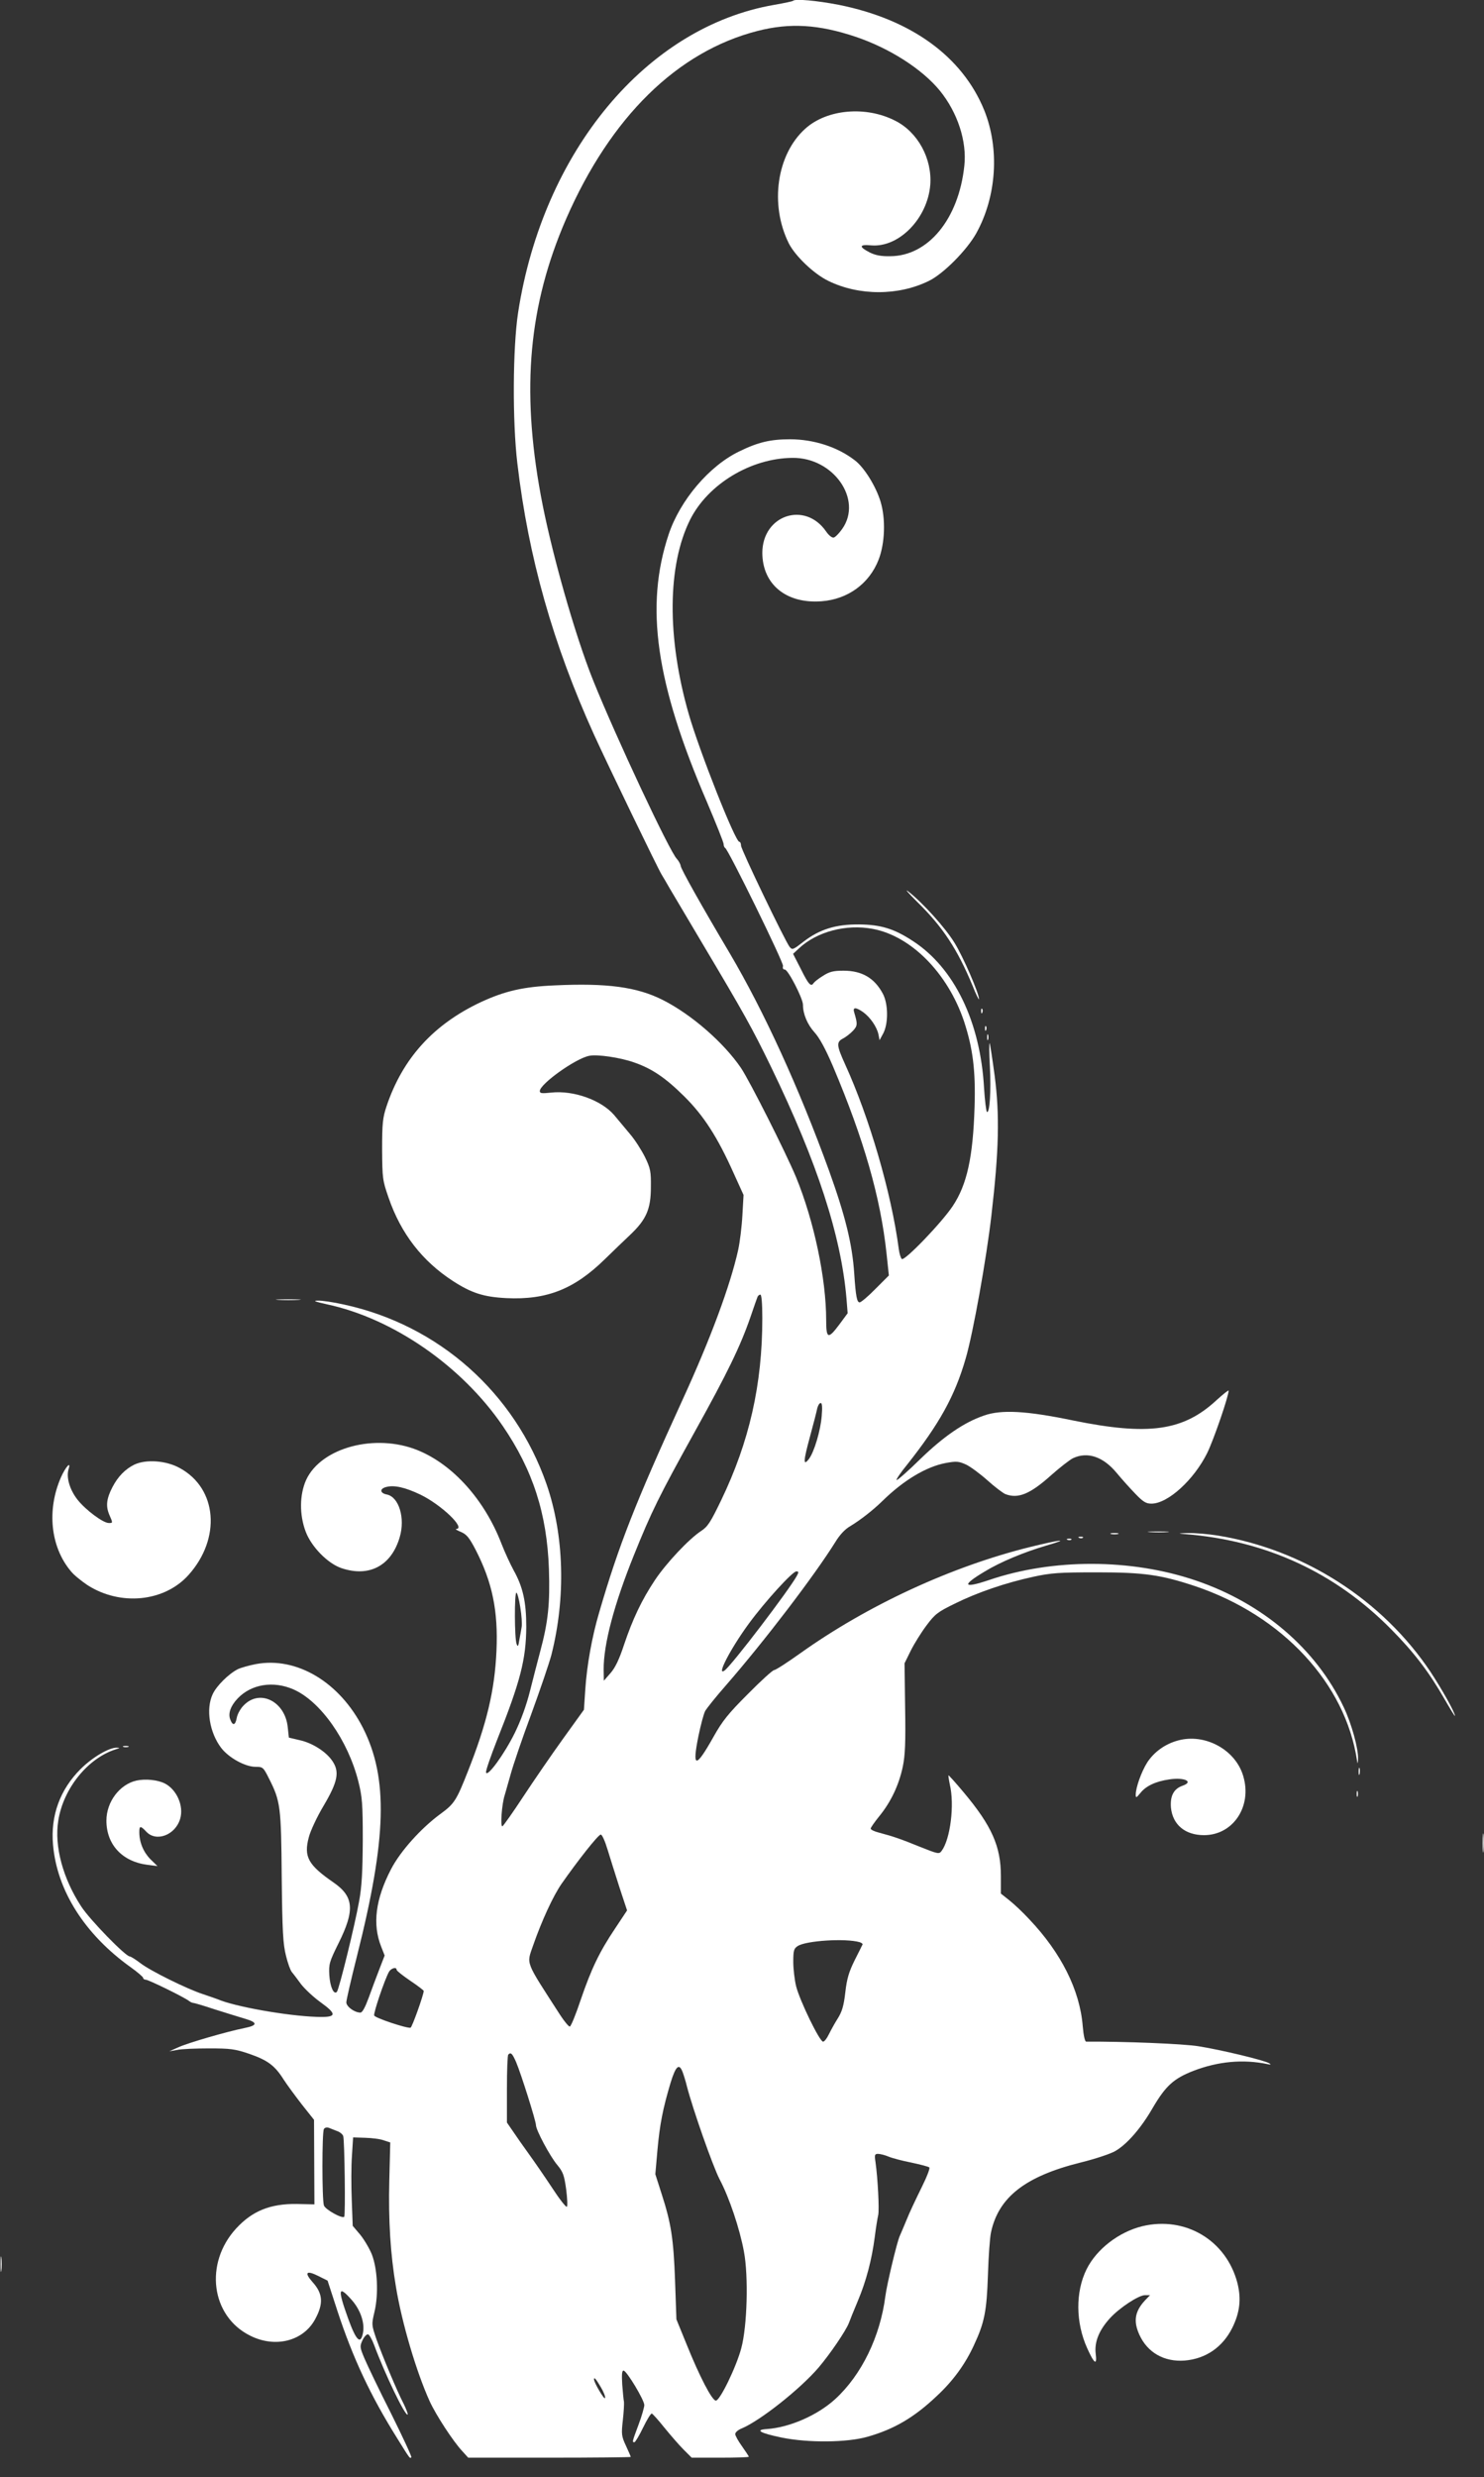 <?xml version="1.0" standalone="no"?>
<!DOCTYPE svg PUBLIC "-//W3C//DTD SVG 20010904//EN"
 "http://www.w3.org/TR/2001/REC-SVG-20010904/DTD/svg10.dtd">
<svg version="1.0" xmlns="http://www.w3.org/2000/svg"
 width="767pt" height="1280pt" viewBox="0 0 767 1280"
 preserveAspectRatio="xMidYMid meet">
<rect x="0" y="0" width="767" height="1280" fill="#333333" stroke="none"/>
<g transform="translate(0,1280) scale(0.1,-0.1)"
fill="#ffffff" stroke="none">
<path d="M4099 12796 c-2 -3 -46 -12 -97 -21 -661 -114 -1195 -757 -1324
-1589 -28 -182 -30 -564 -4 -781 57 -485 184 -933 396 -1401 73 -160 332 -696
350 -724 5 -8 24 -40 41 -70 18 -30 94 -158 169 -285 216 -363 258 -438 356
-640 238 -492 361 -870 389 -1195 l6 -76 -42 -57 c-59 -79 -69 -76 -69 22 0
214 -63 513 -156 739 -55 131 -237 492 -284 563 -89 131 -256 277 -405 352
-133 67 -288 88 -560 75 -161 -7 -256 -29 -381 -87 -244 -115 -403 -290 -486
-537 -20 -60 -23 -88 -23 -224 1 -148 2 -159 33 -248 64 -187 175 -329 332
-431 97 -63 160 -83 277 -89 209 -10 351 46 510 202 40 39 99 96 131 126 82
78 106 132 106 245 1 81 -2 97 -30 155 -18 36 -52 90 -78 120 -25 30 -62 74
-81 97 -66 78 -211 130 -327 117 -48 -5 -58 -4 -58 8 0 36 184 168 255 182 41
9 162 -9 232 -34 93 -32 163 -80 259 -175 102 -101 173 -212 257 -400 l50
-110 -6 -105 c-3 -58 -13 -139 -22 -180 -41 -184 -143 -459 -288 -775 -242
-529 -329 -749 -431 -1100 -36 -122 -63 -271 -71 -396 l-7 -104 -108 -150
c-59 -82 -151 -216 -205 -298 -53 -81 -102 -150 -108 -154 -12 -7 -4 115 12
162 5 17 19 66 31 109 12 44 59 183 106 309 46 126 93 264 104 306 75 296 66
617 -25 881 -165 474 -558 823 -1048 929 -53 12 -114 21 -134 20 -28 0 -16 -5
47 -19 341 -73 696 -318 908 -628 156 -228 229 -454 239 -739 6 -179 -4 -274
-44 -423 -14 -52 -38 -146 -54 -209 -18 -72 -47 -152 -78 -215 -54 -110 -143
-232 -149 -205 -2 9 24 83 56 165 122 306 151 420 152 588 0 127 -17 205 -65
291 -18 33 -47 96 -64 140 -87 225 -250 407 -432 481 -219 89 -500 14 -577
-154 -34 -76 -35 -180 -2 -267 30 -79 114 -164 184 -188 144 -49 259 12 302
160 29 98 -4 207 -66 220 -37 7 -39 30 -4 39 42 11 98 -2 176 -39 108 -52 237
-175 186 -178 -7 0 4 -7 24 -15 30 -13 43 -29 76 -92 87 -169 117 -317 108
-522 -9 -204 -50 -377 -148 -624 -59 -150 -70 -167 -141 -219 -100 -73 -208
-193 -256 -286 -80 -154 -97 -284 -51 -400 l18 -46 -27 -70 c-15 -39 -40 -105
-55 -147 -18 -49 -33 -78 -43 -78 -31 0 -73 31 -73 53 0 12 25 120 55 239 154
610 162 920 31 1179 -121 237 -342 369 -553 330 -36 -7 -79 -19 -95 -27 -48
-25 -110 -87 -129 -129 -36 -77 -16 -198 44 -277 39 -51 124 -98 178 -98 37 0
40 -2 68 -58 61 -120 64 -146 67 -512 3 -282 7 -347 22 -406 9 -38 23 -76 30
-84 7 -8 28 -36 47 -62 20 -26 65 -68 101 -94 89 -64 85 -80 -21 -76 -151 5
-423 53 -510 91 -11 4 -45 16 -75 26 -81 26 -274 121 -325 161 -25 19 -49 34
-54 34 -22 0 -206 189 -251 258 -95 145 -140 312 -119 443 26 168 154 325 299
370 20 6 21 7 5 8 -40 2 -128 -50 -189 -111 -106 -106 -155 -240 -142 -390 20
-237 164 -464 402 -634 35 -25 64 -50 64 -55 0 -5 6 -9 13 -9 15 0 204 -93
224 -110 7 -5 16 -10 22 -10 5 0 56 -15 113 -34 57 -18 125 -39 152 -47 69
-20 69 -35 -1 -49 -90 -18 -294 -77 -343 -100 l-45 -20 40 7 c22 5 96 8 165 8
111 0 134 -3 208 -28 95 -33 132 -60 178 -133 18 -28 61 -86 95 -130 l62 -78
1 -218 1 -219 -90 2 c-138 2 -231 -36 -314 -126 -166 -180 -131 -453 71 -554
130 -66 276 -29 337 85 44 81 40 133 -15 193 -43 49 -30 61 33 29 l46 -23 52
-160 c79 -240 170 -435 308 -655 67 -108 65 -105 73 -98 3 3 -44 104 -104 225
-61 120 -122 248 -137 283 -26 61 -26 65 -11 98 9 18 22 32 29 29 6 -2 20 -26
30 -53 56 -151 162 -372 174 -361 2 3 -7 27 -20 54 -36 69 -109 245 -141 334
-26 76 -26 77 -10 145 21 90 15 219 -14 294 -12 30 -39 76 -60 102 l-39 46 -5
134 c-3 73 -3 176 1 228 l6 95 63 -2 c34 -1 77 -6 95 -13 l34 -11 -5 -198 c-5
-204 6 -380 34 -546 31 -189 106 -442 175 -594 32 -70 121 -207 169 -258 l30
-33 420 0 c231 0 420 2 420 4 0 2 -11 28 -25 58 -23 49 -24 60 -16 131 5 43 7
86 6 95 -2 9 -6 50 -9 89 -3 53 -2 73 7 73 16 -1 107 -152 107 -178 0 -11 -13
-57 -30 -102 -34 -91 -33 -90 -21 -90 4 0 25 34 45 76 20 41 40 74 45 72 5 -2
34 -34 65 -73 31 -38 75 -89 98 -112 l43 -43 147 0 c82 0 148 2 148 5 0 3 -16
27 -35 54 -19 26 -35 55 -35 63 0 9 15 22 33 29 96 40 303 204 398 315 60 71
139 187 156 229 6 16 27 69 47 116 43 102 72 213 87 329 6 47 14 98 18 114 6
29 -2 187 -14 273 -6 38 -4 43 13 43 11 0 35 -6 54 -14 19 -8 72 -22 118 -31
47 -10 89 -21 93 -25 5 -4 -14 -52 -41 -106 -27 -55 -62 -128 -76 -164 -15
-36 -31 -74 -36 -85 -14 -30 -67 -253 -74 -310 -27 -210 -123 -407 -259 -532
-92 -84 -236 -147 -354 -155 -64 -4 -34 -21 77 -44 138 -28 338 -26 443 4 138
39 242 100 359 211 85 79 147 165 192 263 54 116 66 175 72 363 3 94 10 193
16 220 39 181 177 289 462 360 77 19 158 46 181 60 60 35 132 117 193 223 67
114 108 151 210 191 128 49 256 61 382 35 19 -4 21 -3 10 4 -22 15 -251 70
-365 88 -79 13 -383 25 -581 24 -7 0 -14 32 -18 80 -15 186 -111 378 -276 552
-32 35 -79 79 -103 98 l-44 35 0 90 c0 154 -47 260 -193 434 -41 49 -76 88
-78 87 -1 -2 2 -23 7 -47 25 -105 3 -282 -42 -343 -13 -18 -18 -17 -113 21
-101 41 -136 53 -211 73 -24 6 -43 15 -43 21 0 5 21 35 47 67 58 72 99 158
119 253 12 58 15 124 12 304 l-3 230 32 65 c18 36 54 94 81 130 44 59 58 70
146 113 117 58 263 108 406 139 92 20 133 23 330 23 244 0 331 -13 506 -71
453 -152 779 -504 838 -904 2 -17 4 -14 5 11 2 53 -34 184 -75 269 -142 300
-419 536 -764 653 -335 114 -741 114 -1069 2 -134 -45 -143 -28 -22 44 80 49
202 100 321 135 123 36 77 32 -86 -8 -408 -101 -840 -301 -1189 -550 -66 -47
-126 -86 -134 -86 -7 0 -68 -55 -135 -123 -102 -102 -132 -139 -179 -223 -92
-164 -111 -162 -77 6 12 57 27 115 35 129 8 14 55 73 106 131 202 232 458 568
566 741 23 38 50 67 78 83 50 30 117 82 165 129 110 108 227 178 328 197 55
10 67 9 105 -8 23 -11 73 -48 111 -82 38 -34 80 -66 93 -71 66 -25 128 1 237
99 44 39 94 78 112 87 75 35 156 8 226 -77 24 -29 66 -76 94 -105 42 -44 57
-53 85 -53 85 0 220 123 289 263 33 68 110 291 110 321 0 4 -27 -17 -61 -48
-173 -161 -352 -186 -744 -106 -241 50 -370 57 -460 25 -102 -35 -206 -106
-328 -224 -64 -63 -120 -112 -123 -109 -3 3 21 39 54 79 167 211 247 355 303
549 38 129 108 520 133 740 39 336 43 518 17 719 -12 91 -24 167 -26 170 -3 3
-3 -51 1 -120 7 -126 -1 -243 -15 -235 -4 3 -11 58 -15 123 -19 343 -154 622
-369 761 -96 63 -165 84 -277 85 -120 1 -204 -25 -287 -89 -54 -42 -58 -44
-72 -27 -25 33 -251 503 -251 523 0 11 -4 20 -9 20 -21 0 -206 468 -261 659
-114 396 -111 770 7 1006 92 183 313 317 528 319 212 3 365 -215 258 -367 -16
-23 -36 -43 -44 -45 -9 -2 -26 12 -39 31 -109 159 -329 86 -330 -109 0 -163
123 -265 306 -251 136 10 247 91 295 215 33 85 37 211 10 300 -24 79 -85 178
-134 214 -88 68 -211 108 -334 108 -101 0 -165 -15 -263 -63 -155 -75 -305
-252 -364 -428 -124 -372 -67 -769 198 -1384 47 -111 86 -208 86 -217 0 -9 4
-18 8 -20 16 -7 303 -593 299 -610 -3 -11 0 -18 9 -18 17 0 94 -150 94 -182 0
-48 23 -102 59 -142 26 -28 57 -85 96 -176 160 -378 246 -678 277 -968 l12
-113 -69 -69 c-38 -39 -75 -70 -82 -70 -14 0 -20 30 -28 148 -10 154 -47 301
-130 532 -156 430 -336 823 -514 1125 -149 251 -249 430 -253 450 -1 10 -11
27 -20 37 -37 37 -315 630 -432 921 -95 236 -219 674 -271 957 -102 554 -62
984 131 1429 230 527 575 865 989 971 167 43 316 34 507 -30 175 -59 343 -166
435 -278 92 -113 141 -262 127 -389 -29 -274 -186 -466 -383 -467 -47 -1 -77
5 -105 19 -59 30 -56 43 7 37 143 -12 291 139 305 313 10 135 -64 272 -181
331 -152 78 -353 60 -465 -41 -148 -133 -185 -392 -85 -593 34 -66 130 -158
205 -194 158 -77 361 -77 518 0 75 36 197 159 246 247 105 190 121 436 41 635
-113 278 -378 470 -752 545 -114 22 -224 32 -236 21z m412 -4796 c198 -37 387
-228 471 -476 46 -140 61 -255 55 -444 -8 -259 -39 -401 -112 -511 -55 -84
-248 -285 -264 -275 -5 4 -13 28 -16 54 -38 288 -152 678 -277 952 -44 97 -46
115 -12 133 16 8 40 27 53 41 23 25 24 34 6 94 -9 28 7 29 46 2 37 -27 70 -75
79 -114 l6 -31 19 35 c27 51 26 153 -2 205 -43 81 -108 119 -203 119 -53 0
-73 -5 -107 -27 -23 -14 -44 -31 -48 -37 -13 -21 -26 -8 -65 71 l-41 80 30 28
c93 87 244 127 382 101z m-571 -2012 c0 -342 -67 -638 -213 -941 -54 -112 -69
-136 -103 -158 -64 -42 -181 -167 -239 -254 -68 -102 -115 -201 -160 -335 -25
-76 -46 -119 -70 -146 l-34 -39 -1 57 c-1 131 54 338 156 591 92 228 129 303
314 637 170 306 236 442 289 595 17 50 33 96 36 103 2 6 9 12 15 12 6 0 10
-45 10 -122z m307 -505 c-6 -76 -39 -186 -66 -222 -31 -40 -29 -11 5 114 18
66 35 132 38 148 4 15 11 27 18 27 7 0 9 -21 5 -67z m-128 -825 c-38 -71 -338
-465 -374 -490 -45 -33 30 112 126 243 83 113 225 269 245 269 12 0 13 -4 3
-22z m-1430 -163 c7 -42 10 -88 7 -103 -2 -15 -8 -45 -12 -67 -5 -33 -8 -37
-14 -20 -11 27 -12 265 -1 265 4 0 14 -34 20 -75z m-1172 -425 c139 -61 281
-262 335 -475 20 -80 23 -114 23 -305 -1 -163 -5 -239 -19 -315 -23 -128 -104
-457 -115 -468 -16 -16 -35 26 -39 87 -3 57 0 68 48 165 85 171 79 241 -27
314 -130 90 -154 132 -127 233 8 32 42 105 76 162 74 125 84 176 46 232 -32
48 -104 94 -170 108 l-55 13 -6 55 c-14 132 -143 197 -226 113 -17 -16 -33
-45 -37 -64 -7 -41 -21 -45 -34 -10 -12 31 2 70 38 108 70 74 184 93 289 47z
m1623 -827 c13 -43 41 -131 62 -197 l39 -118 -61 -92 c-82 -122 -124 -210
-179 -371 -25 -75 -50 -136 -56 -137 -5 -1 -28 26 -50 60 -183 284 -174 259
-140 358 45 129 103 255 147 319 84 120 190 255 203 255 7 0 22 -34 35 -77z
m1303 -479 c10 -3 17 -9 15 -12 -2 -4 -20 -41 -41 -82 -29 -59 -40 -94 -48
-165 -8 -70 -17 -100 -39 -135 -16 -25 -36 -62 -46 -82 -10 -21 -23 -38 -30
-38 -18 0 -120 211 -139 285 -8 32 -15 90 -15 127 0 59 3 69 23 82 43 28 247
41 320 20z m-2393 -143 c0 -5 32 -30 70 -56 39 -26 70 -50 70 -53 -1 -22 -60
-187 -68 -190 -17 -5 -183 50 -188 63 -5 11 53 183 76 225 11 20 40 28 40 11z
m618 -478 c25 -59 102 -303 102 -324 0 -26 73 -162 110 -206 30 -36 36 -53 46
-125 6 -46 8 -87 4 -91 -4 -5 -39 40 -78 100 -39 59 -93 137 -119 173 -26 36
-62 87 -80 114 l-33 48 0 172 c0 95 3 176 7 179 13 14 21 6 41 -40z m860 -50
c6 -16 16 -48 22 -73 31 -120 134 -413 169 -481 50 -94 104 -255 126 -374 24
-127 17 -387 -14 -500 -26 -97 -110 -270 -131 -270 -20 0 -85 126 -151 290
l-53 130 -7 200 c-8 217 -20 296 -70 450 l-32 100 11 125 c12 133 28 214 68
348 27 87 44 102 62 55z m-1786 -305 c15 -5 29 -17 32 -26 7 -26 12 -410 5
-417 -11 -11 -99 38 -105 59 -10 31 -10 379 0 394 4 8 15 10 25 7 9 -4 28 -11
43 -17z m76 -873 c45 -51 68 -118 58 -170 -12 -63 -35 -41 -77 75 -55 153 -51
174 19 95z m1287 -450 c15 -25 25 -50 22 -57 -3 -11 -57 80 -57 97 0 14 11 1
35 -40z"/>
<path d="M4741 8139 c132 -129 207 -244 285 -431 18 -46 34 -78 34 -71 0 30
-82 219 -126 290 -48 79 -166 209 -239 266 -22 17 -1 -7 46 -54z"/>
<path d="M5071 7574 c0 -11 3 -14 6 -6 3 7 2 16 -1 19 -3 4 -6 -2 -5 -13z"/>
<path d="M5091 7484 c0 -11 3 -14 6 -6 3 7 2 16 -1 19 -3 4 -6 -2 -5 -13z"/>
<path d="M5102 7440 c0 -14 2 -19 5 -12 2 6 2 18 0 25 -3 6 -5 1 -5 -13z"/>
<path d="M1438 6083 c28 -2 76 -2 105 0 28 2 5 3 -53 3 -58 0 -81 -1 -52 -3z"/>
<path d="M695 5232 c-47 -23 -85 -61 -114 -117 -30 -58 -35 -96 -17 -140 20
-46 20 -45 -2 -45 -29 0 -119 67 -161 120 -41 52 -60 117 -46 160 13 42 -16
10 -40 -44 -74 -169 -54 -361 52 -486 15 -19 54 -50 85 -71 170 -109 397 -87
522 52 170 189 149 448 -45 553 -70 39 -174 46 -234 18z"/>
<path d="M5943 4883 c26 -2 67 -2 90 0 23 2 2 3 -48 3 -49 0 -68 -1 -42 -3z"/>
<path d="M5743 4873 c9 -2 25 -2 35 0 9 3 1 5 -18 5 -19 0 -27 -2 -17 -5z"/>
<path d="M6120 4873 c419 -32 779 -197 1070 -492 119 -120 197 -223 276 -361
30 -52 54 -91 54 -87 0 18 -68 139 -126 227 -248 372 -655 633 -1099 705 -49
8 -119 14 -155 13 -50 -1 -55 -2 -20 -5z"/>
<path d="M5578 4853 c7 -3 16 -2 19 1 4 3 -2 6 -13 5 -11 0 -14 -3 -6 -6z"/>
<path d="M5518 4843 c7 -3 16 -2 19 1 4 3 -2 6 -13 5 -11 0 -14 -3 -6 -6z"/>
<path d="M6088 3806 c-67 -18 -124 -60 -159 -114 -30 -48 -59 -129 -59 -166 0
-18 3 -17 25 10 28 35 78 59 148 69 80 12 129 -12 68 -33 -45 -16 -64 -53 -59
-113 9 -88 73 -142 171 -142 150 0 249 148 203 304 -39 137 -198 224 -338 185z"/>
<path d="M638 3773 c6 -2 18 -2 25 0 6 3 1 5 -13 5 -14 0 -19 -2 -12 -5z"/>
<path d="M7022 3645 c0 -16 2 -22 5 -12 2 9 2 23 0 30 -3 6 -5 -1 -5 -18z"/>
<path d="M705 3599 c-87 -20 -155 -110 -155 -207 0 -123 81 -211 210 -228 l54
-7 -37 36 c-36 37 -57 87 -57 140 0 33 6 34 36 2 51 -55 150 -18 175 66 20 66
-17 151 -79 183 -38 19 -100 25 -147 15z"/>
<path d="M7012 3530 c0 -14 2 -19 5 -12 2 6 2 18 0 25 -3 6 -5 1 -5 -13z"/>
<path d="M7663 3275 c0 -44 2 -61 4 -37 2 23 2 59 0 80 -2 20 -4 1 -4 -43z"/>
<path d="M5903 1296 c-121 -30 -235 -118 -287 -222 -58 -117 -57 -275 3 -408
37 -82 52 -92 44 -28 -7 60 17 120 73 182 49 54 149 120 182 120 l26 0 -26
-27 c-53 -57 -61 -108 -29 -178 42 -92 128 -141 234 -133 109 9 196 69 246
169 39 79 47 148 27 230 -57 222 -269 349 -493 295z"/>
<path d="M3 1100 c0 -36 2 -50 4 -32 2 17 2 47 0 65 -2 17 -4 3 -4 -33z"/>
</g>
</svg>
